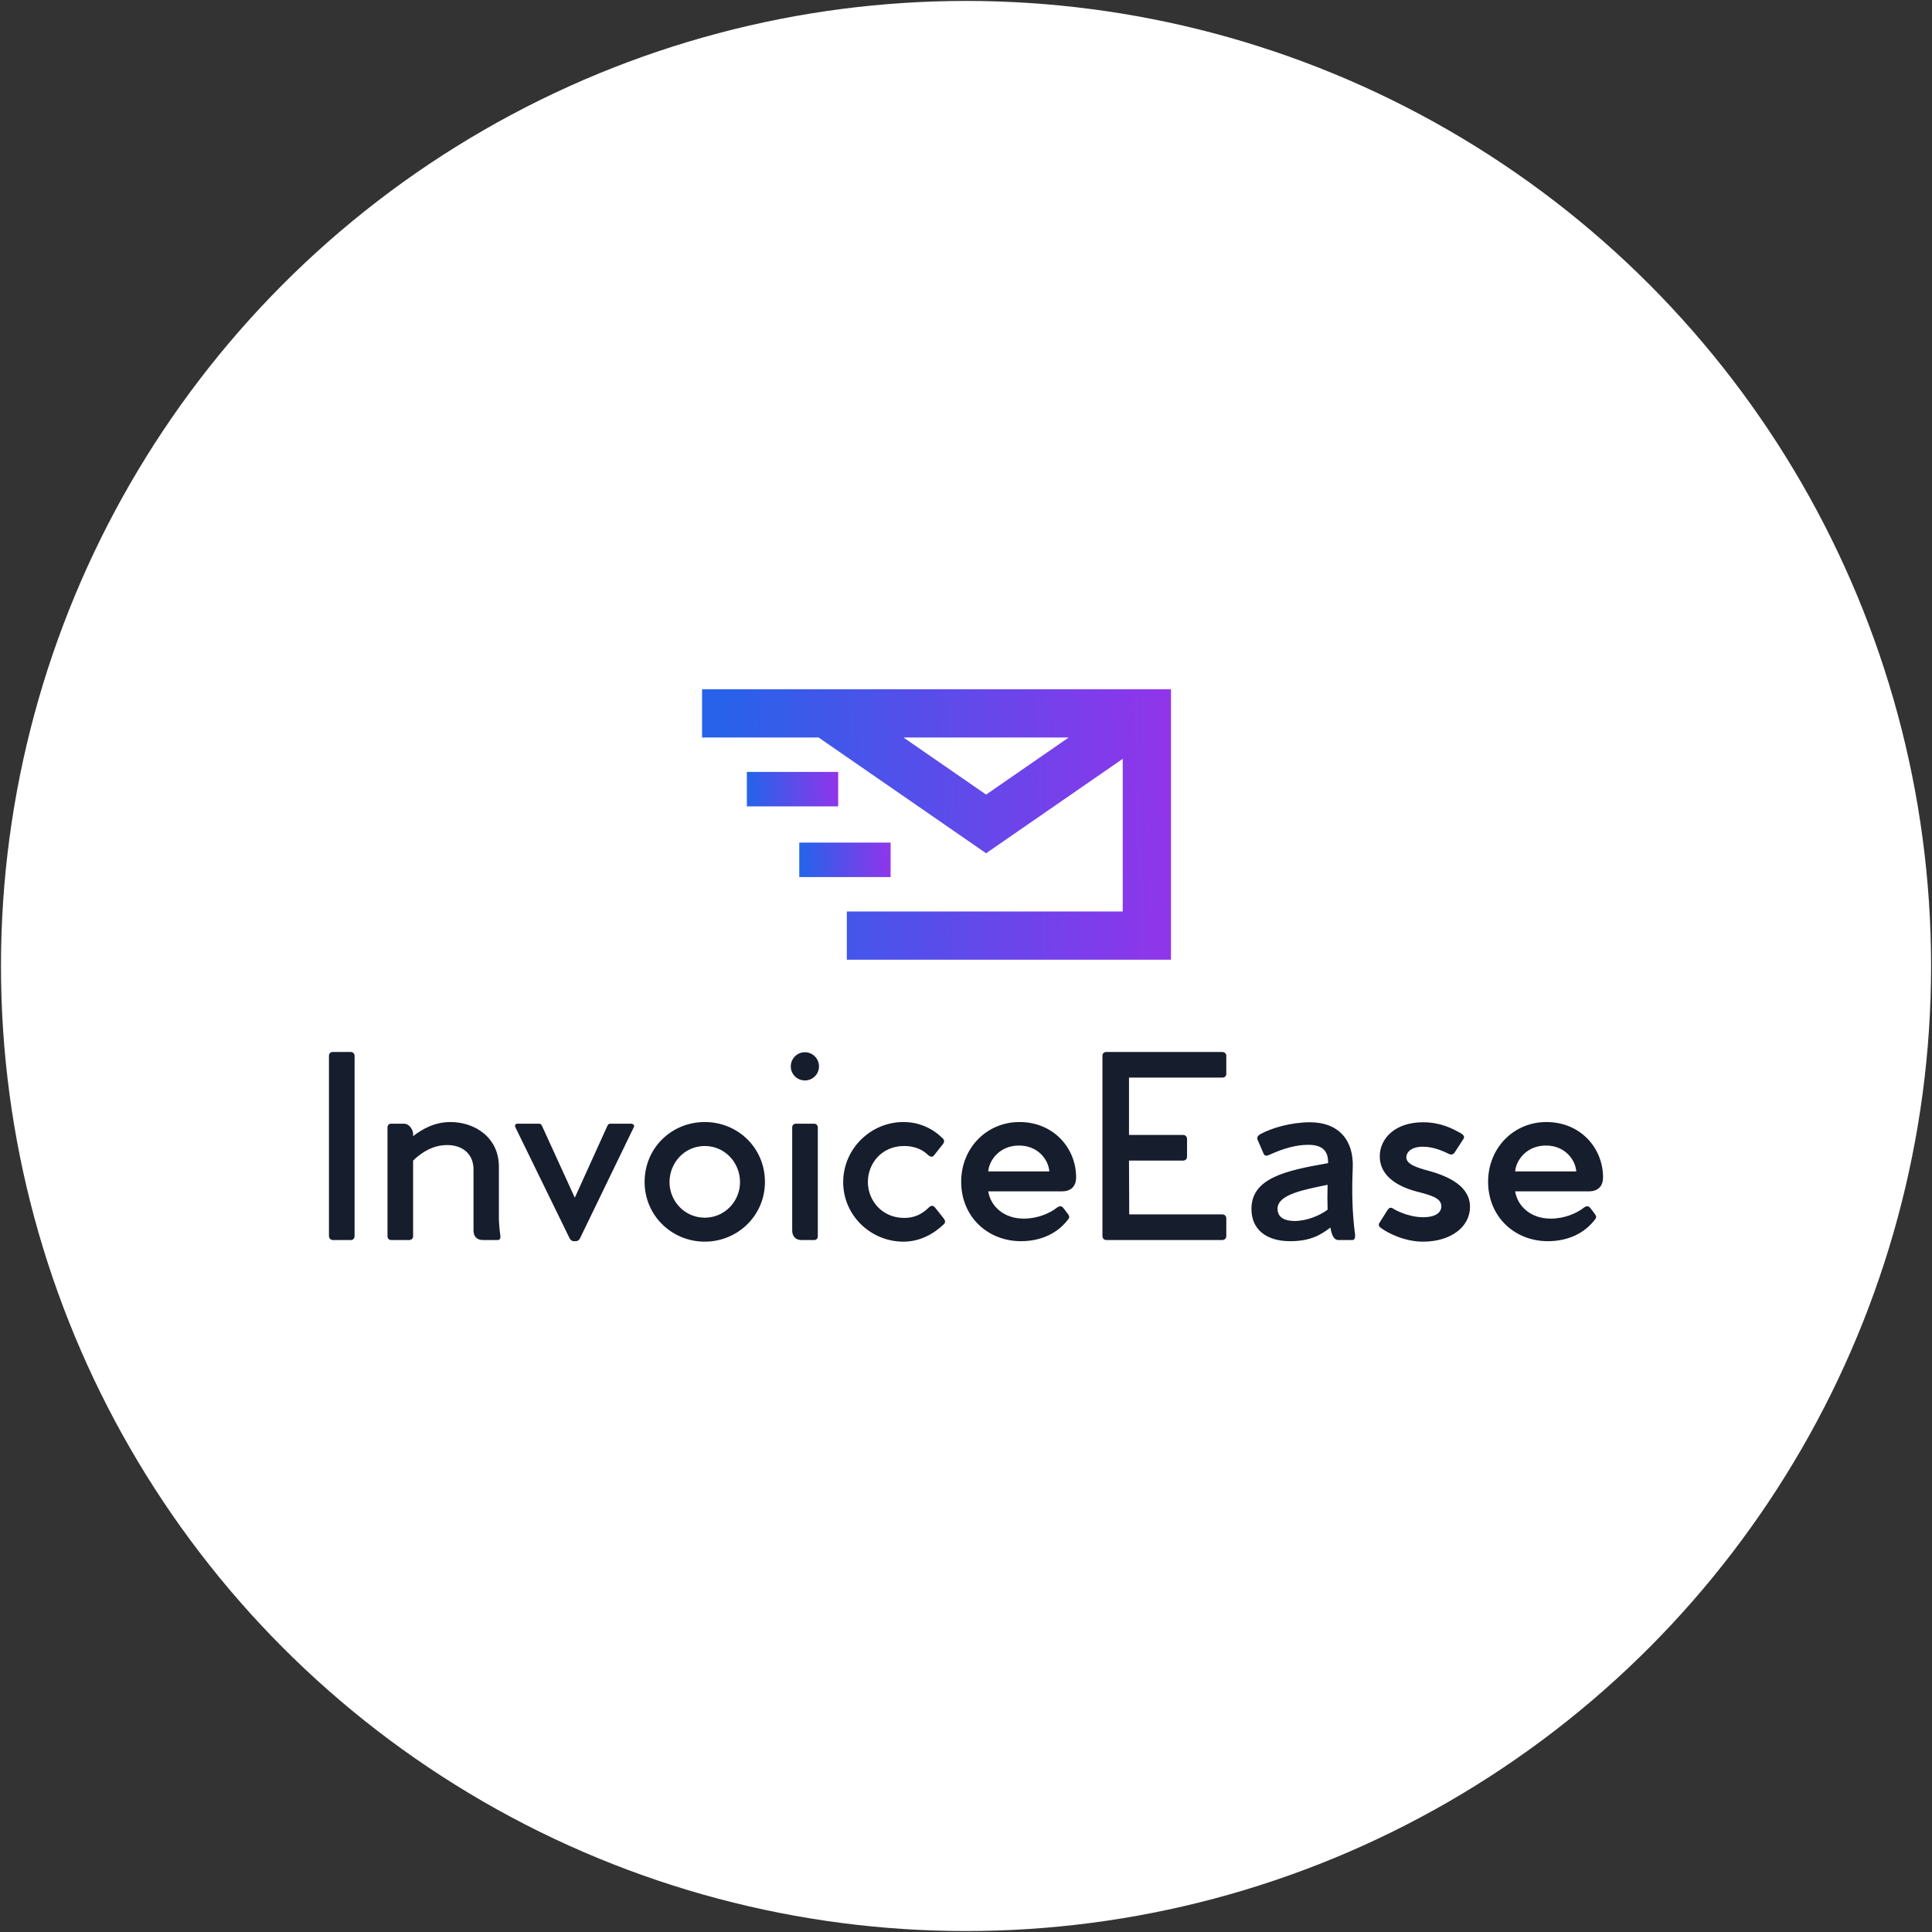 <svg width="370" height="370" viewBox="0 0 370 370" fill="none" xmlns="http://www.w3.org/2000/svg">
<rect x="0" y="0" width="370" height="370" fill="#333333" stroke="none"/>
<circle cx="185.006" cy="184.998" r="184.819" fill="white"/>
<path d="M134.453 132V141.241H156.777L188.85 163.408L215.016 145.323V174.56H162.176V183.8H224.257V132H134.453ZM188.85 152.173L173.033 141.241H204.669L188.85 152.173Z" fill="url(#paint0_linear_998_10473)"/>
<path d="M160.523 147.832H143.031V154.433H160.523V147.832Z" fill="url(#paint1_linear_998_10473)"/>
<path d="M170.562 161.367H153.07V167.968H170.562V161.367Z" fill="url(#paint2_linear_998_10473)"/>
<path d="M67.186 201.47L63.72 201.469C63.27 201.469 63 201.784 63 202.189V236.712C63 237.162 63.315 237.477 63.766 237.477H67.231C67.636 237.477 67.907 237.118 67.907 236.713V202.19C67.907 201.785 67.592 201.47 67.186 201.47ZM95.813 236.532C95.903 237.027 95.768 237.477 95.363 237.477H92.438C91.267 237.477 90.682 236.712 90.682 235.677V223.974C90.682 221.004 88.612 219.293 85.641 219.293C83.076 219.293 80.915 220.509 79.115 222.264V236.758C79.115 237.162 78.8 237.477 78.395 237.477H74.884C74.479 237.477 74.209 237.162 74.209 236.758V215.918C74.209 215.513 74.479 215.197 74.884 215.197H77.314C78.394 215.197 79.07 216.323 79.115 217.133V217.583C80.87 216.232 83.21 214.882 86.271 214.882C90.907 214.882 95.543 217.808 95.543 223.434V233.426C95.587 234.687 95.678 235.632 95.813 236.532ZM120.794 215.197L116.923 215.197C116.518 215.197 116.383 215.422 116.203 215.872L110.082 229.375L103.915 215.872C103.735 215.422 103.6 215.197 103.195 215.197H99.144C98.739 215.197 98.515 215.422 98.695 215.872L109.092 237.162C109.227 237.477 109.587 237.702 109.857 237.702H110.307C110.577 237.702 110.937 237.477 111.072 237.162L121.38 215.872C121.604 215.467 121.199 215.197 120.794 215.197ZM134.971 237.792C141.273 237.792 146.494 232.796 146.494 226.36C146.494 219.788 141.273 214.882 134.971 214.882C128.67 214.882 123.449 219.789 123.449 226.36C123.449 232.796 128.67 237.792 134.971 237.792ZM134.971 233.201C131.101 233.201 128.22 230.006 128.22 226.405C128.22 222.669 131.1 219.473 134.971 219.473C138.843 219.473 141.723 222.669 141.723 226.405C141.723 230.006 138.843 233.201 134.971 233.201ZM154.146 206.916C152.661 206.916 151.446 205.746 151.446 204.216C151.446 202.731 152.661 201.515 154.146 201.515C155.631 201.515 156.846 202.731 156.846 204.216C156.846 205.746 155.631 206.916 154.146 206.916ZM155.901 215.197H152.435C151.985 215.197 151.715 215.513 151.715 215.917V235.677C151.715 236.712 152.345 237.477 153.425 237.477H155.946C156.351 237.477 156.621 237.207 156.621 236.712V215.917C156.621 215.513 156.306 215.197 155.901 215.197ZM180.792 233.426C181.062 233.831 181.061 234.146 180.746 234.462C178.766 236.352 176.155 237.792 173.004 237.792C166.793 237.792 161.481 232.797 161.481 226.405C161.481 219.969 166.793 214.882 173.004 214.882C176.155 214.882 178.72 216.188 180.566 218.033C180.881 218.348 180.881 218.709 180.611 219.068L178.901 221.229C178.63 221.589 178.36 221.634 177.82 221.274C176.695 220.148 175.165 219.473 173.139 219.473C168.864 219.473 166.208 222.804 166.208 226.36C166.208 229.87 168.864 233.246 173.185 233.246C175.21 233.246 176.65 232.481 177.956 231.176C178.451 230.771 178.766 230.906 179.081 231.266L180.792 233.426ZM203.342 228.16C204.962 228.16 206.087 227.35 206.087 225.459C206.087 219.923 201.811 214.882 195.24 214.882C188.984 214.882 184.077 219.833 184.077 226.314C184.077 233.066 189.208 237.702 195.51 237.702C199.516 237.702 202.666 236.081 204.602 233.471C204.872 233.111 204.782 232.841 204.513 232.481L203.658 231.355C203.297 230.906 202.937 230.95 202.487 231.22C201.047 232.391 198.661 233.381 196.051 233.381C192.36 233.381 189.749 231.131 189.254 228.16L203.342 228.16ZM189.254 224.334C189.434 222.173 191.459 219.383 195.15 219.383C198.886 219.383 200.821 222.218 200.956 224.334H189.254ZM234.084 206.375H216.215V217.357H226.568C227.018 217.357 227.333 217.672 227.333 218.122V221.498C227.333 221.993 227.018 222.263 226.568 222.263H216.215L216.26 232.571H234.084C234.534 232.571 234.85 232.886 234.85 233.336V236.712C234.85 237.162 234.535 237.477 234.084 237.477H211.894C211.444 237.477 211.129 237.162 211.129 236.712V202.189C211.129 201.784 211.399 201.469 211.849 201.469H234.085C234.535 201.469 234.85 201.784 234.85 202.189V205.655C234.85 206.105 234.535 206.375 234.084 206.375ZM259.515 236.487C258.929 232.076 258.886 227.98 259.065 223.66C259.29 218.349 256.365 214.928 250.874 214.928C247.273 214.928 243.537 216.008 241.331 217.223C240.926 217.448 240.656 217.853 240.836 218.258L241.962 220.869C242.142 221.319 242.457 221.454 243.042 221.184C245.922 219.878 248.263 219.248 250.559 219.248C252.989 219.248 254.429 220.194 254.339 222.759C246.012 224.199 239.666 225.684 239.666 231.536C239.666 235.452 242.502 237.702 247.093 237.702C250.919 237.702 252.899 236.532 254.789 235.091C255.014 236.442 255.419 237.477 256.319 237.477H259.02C259.425 237.477 259.56 236.982 259.515 236.487ZM247.948 233.832C246.102 233.832 244.662 233.202 244.662 231.491C244.662 228.746 249.703 227.845 254.249 226.9C254.204 228.385 254.204 230.366 254.249 231.671C252.764 232.796 250.243 233.832 247.948 233.832ZM264.151 234.237L265.681 231.807C265.996 231.311 266.266 231.176 266.716 231.401C266.761 231.491 269.506 233.111 272.522 233.111C275.133 233.111 276.033 232.076 276.033 231.041C276.033 229.511 274.367 228.971 271.352 228.206C267.076 227.081 264.24 224.875 264.24 221.454C264.24 218.078 267.12 214.928 272.522 214.928C275.807 214.928 278.058 216.053 279.858 217.088C280.308 217.358 280.534 217.763 280.263 218.124L278.598 220.689C278.373 221.049 278.013 221.184 277.608 221.049C276.438 220.465 274.547 219.609 272.522 219.609C270.001 219.609 269.326 220.869 269.326 221.634C269.326 222.94 271.216 223.57 273.512 224.199C277.518 225.28 281.524 227.215 281.524 231.131C281.524 234.912 277.924 237.792 272.522 237.792C268.831 237.792 265.5 235.992 264.375 235.092C264.06 234.912 263.971 234.462 264.151 234.237ZM304.255 228.16C305.875 228.16 307 227.35 307 225.459C307 219.923 302.724 214.882 296.153 214.882C289.896 214.882 284.99 219.833 284.99 226.314C284.99 233.066 290.121 237.702 296.423 237.702C300.429 237.702 303.579 236.081 305.515 233.471C305.785 233.111 305.695 232.841 305.426 232.481L304.57 231.355C304.21 230.906 303.85 230.95 303.4 231.22C301.96 232.391 299.574 233.381 296.964 233.381C293.273 233.381 290.662 231.131 290.167 228.16L304.255 228.16ZM290.167 224.334C290.347 222.173 292.372 219.383 296.063 219.383C299.799 219.383 301.734 222.218 301.869 224.334H290.167Z" fill="#161D2D"/>
<defs>
<linearGradient id="paint0_linear_998_10473" x1="139.235" y1="163.711" x2="225.318" y2="161.32" gradientUnits="userSpaceOnUse">
<stop stop-color="#2862EA"/>
<stop offset="1" stop-color="#9234EA"/>
</linearGradient>
<linearGradient id="paint1_linear_998_10473" x1="143.963" y1="151.873" x2="160.713" y2="151.162" gradientUnits="userSpaceOnUse">
<stop stop-color="#2862EA"/>
<stop offset="1" stop-color="#9234EA"/>
</linearGradient>
<linearGradient id="paint2_linear_998_10473" x1="154.002" y1="165.408" x2="170.752" y2="164.697" gradientUnits="userSpaceOnUse">
<stop stop-color="#2862EA"/>
<stop offset="1" stop-color="#9234EA"/>
</linearGradient>
</defs>
</svg>
